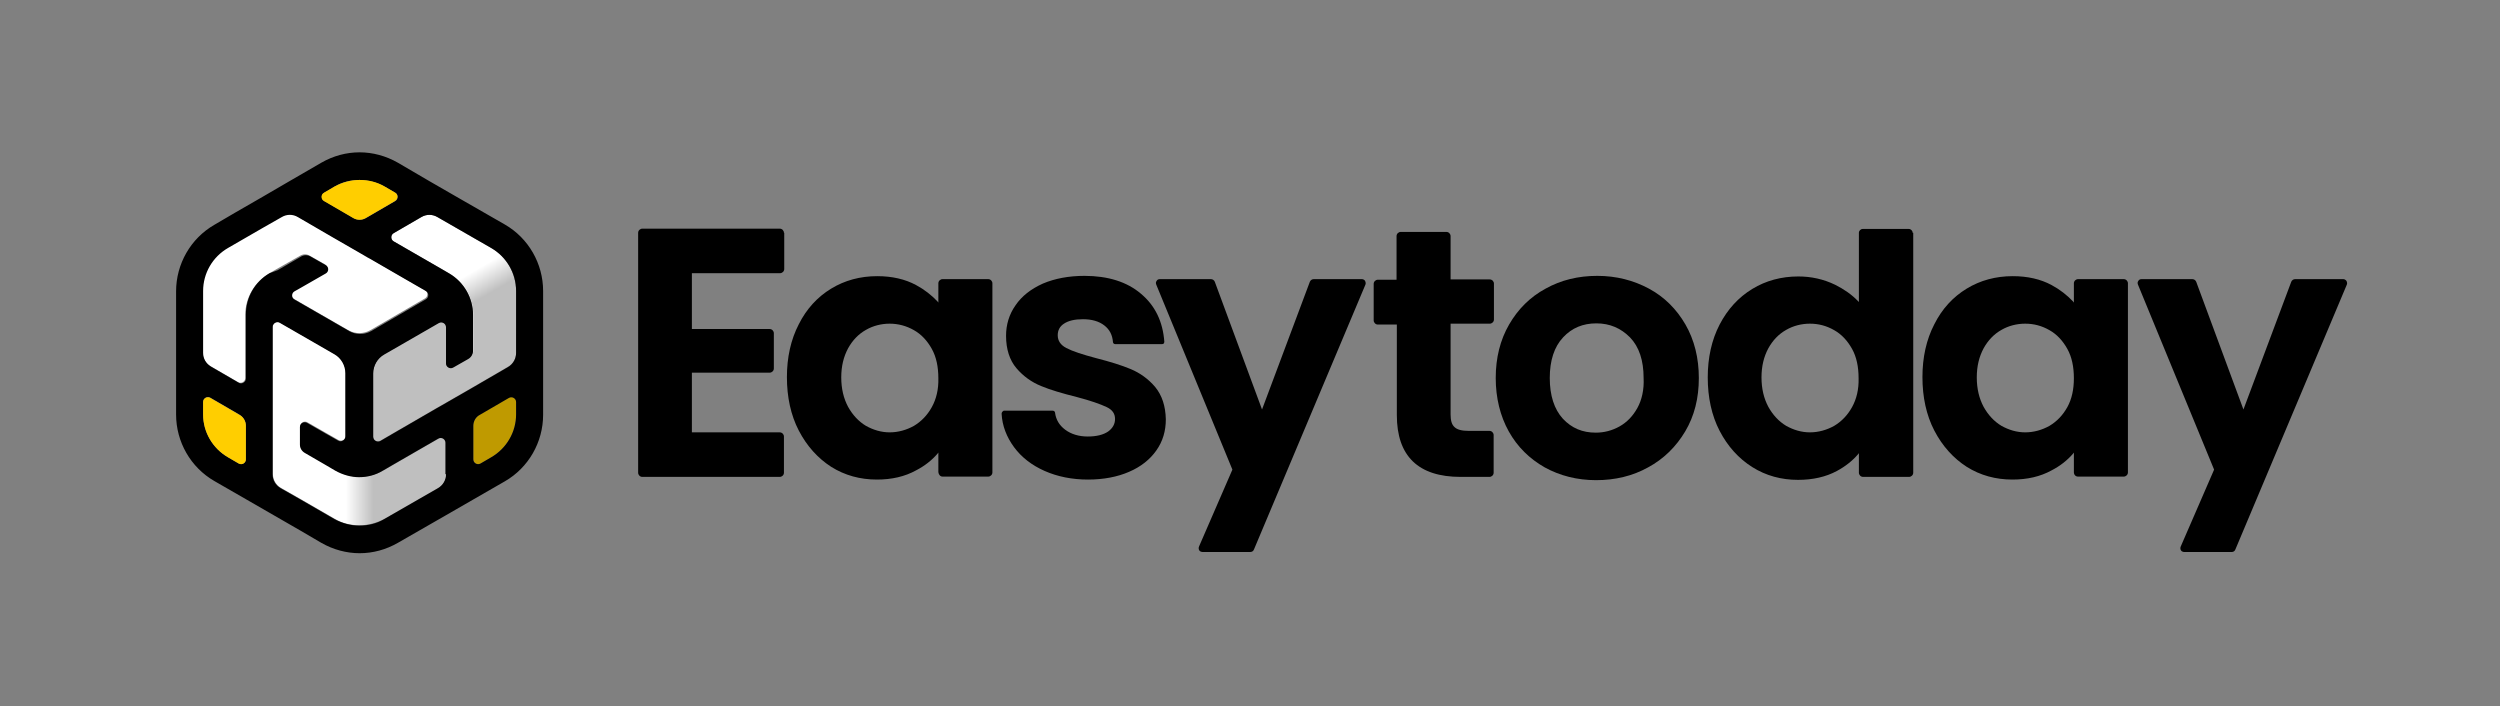 <?xml version="1.0" encoding="utf-8"?>
<!-- Generator: Adobe Illustrator 17.1.0, SVG Export Plug-In . SVG Version: 6.00 Build 0)  -->
<!DOCTYPE svg PUBLIC "-//W3C//DTD SVG 1.1//EN" "http://www.w3.org/Graphics/SVG/1.1/DTD/svg11.dtd">
<svg version="1.1" xmlns="http://www.w3.org/2000/svg" xmlns:xlink="http://www.w3.org/1999/xlink" x="0px" y="0px"
	 viewBox="0 0 841.9 237.8" enable-background="new 0 0 841.9 237.8" xml:space="preserve">
<rect x="0" y="0" width="841.9" height="237.8" fill="#808080" stroke="none"/>
<g id="Fond_jaune" display="none">
	<rect y="0" display="inline" fill="#FFCE00" width="841.9" height="237.8"/>
</g>
<g id="Logo_Noir_-_copie">
	<g>
		<g>
			<path d="M264,78.4c0-0.7-0.6-1.4-1.4-1.4h-46.3c-0.7,0-1.4,0.6-1.4,1.4v80.8c0,0.7,0.6,1.4,1.4,1.4h46.3c0.7,0,1.4-0.6,1.4-1.4
				v-12.2c0-0.7-0.6-1.4-1.4-1.4H233v-20.1h26.2c0.7,0,1.4-0.6,1.4-1.4v-11.9c0-0.7-0.6-1.4-1.4-1.4H233V92h29.7
				c0.7,0,1.4-0.6,1.4-1.4V78.4z"/>
			<path d="M317.4,160.5h15.4c0.7,0,1.4-0.6,1.4-1.4V95.4c0-0.7-0.6-1.4-1.4-1.4h-15.4c-0.7,0-1.4,0.6-1.4,1.4v6.5l-0.3-0.4
				c-2-2.1-4.4-4-7.2-5.5c-3.7-2-8.1-3-13.1-3c-5.7,0-10.9,1.4-15.5,4.2c-4.6,2.8-8.3,6.8-10.9,12c-2.7,5.2-4,11.2-4,17.8
				c0,6.7,1.3,12.8,4,18c2.7,5.2,6.4,9.3,10.9,12.2c4.6,2.9,9.8,4.3,15.4,4.3c5,0,9.4-1,13.2-3.1c2.9-1.5,5.3-3.4,7.2-5.6l0.3-0.4
				v6.6C316.1,159.9,316.7,160.5,317.4,160.5z M313.8,137.1c-1.5,2.7-3.5,4.8-6,6.3c-2.5,1.4-5.3,2.2-8.2,2.2c-2.8,0-5.5-0.8-8-2.2
				c-2.5-1.5-4.5-3.7-6-6.4c-1.5-2.8-2.3-6.1-2.3-9.9c0-3.8,0.8-7,2.3-9.8c1.5-2.7,3.5-4.8,6-6.2c2.4-1.4,5.2-2.1,8-2.1
				s5.6,0.7,8.2,2.2c2.5,1.4,4.5,3.6,6,6.3c1.5,2.7,2.2,6,2.2,9.9C316.1,131.1,315.3,134.4,313.8,137.1z"/>
			<path d="M337.5,138.7c-0.1,0.2-0.2,0.4-0.2,0.6c0.2,4.1,1.7,7.9,4.2,11.3c2.5,3.4,6,6.1,10.3,8c4.3,1.9,9.2,2.9,14.6,2.9
				c5.2,0,9.9-0.9,13.8-2.6c4-1.7,7.1-4.2,9.2-7.2c2.2-3.1,3.2-6.6,3.2-10.5c-0.1-4.5-1.3-8.1-3.6-10.9c-2.3-2.7-5.1-4.7-8.2-6
				c-3.1-1.3-7-2.5-11.7-3.7c-4.5-1.2-7.9-2.3-10-3.4c-1.9-1-2.9-2.4-2.9-4.3c0-1.7,0.7-3,2.1-3.9c1.5-1,3.6-1.5,6.4-1.5
				c3,0,5.4,0.7,7.2,2.1c1.8,1.4,2.7,3.2,2.9,5.6c0,0.4,0.4,0.7,0.8,0.7h15.7c0.2,0,0.4-0.1,0.6-0.2c0.1-0.2,0.2-0.4,0.2-0.6
				c-0.5-6.8-3.1-12.2-7.9-16.2c-4.7-4-11.1-6-19-6c-5.3,0-10,0.9-14,2.6c-4,1.8-7.1,4.2-9.2,7.3c-2.2,3.1-3.2,6.6-3.2,10.3
				c0,4.5,1.2,8.2,3.5,10.9c2.3,2.7,5.1,4.7,8.3,6c3.1,1.3,7.2,2.5,12,3.7c4.6,1.2,8,2.4,10.1,3.4c1.9,0.9,2.8,2.2,2.8,4
				c0,1.7-0.8,3.1-2.3,4.2c-1.6,1.1-3.9,1.7-6.9,1.7c-3,0-5.6-0.8-7.6-2.3c-2-1.5-3.1-3.4-3.4-5.7c0-0.4-0.4-0.7-0.8-0.7h-16.5
				C337.9,138.4,337.7,138.5,337.5,138.7z"/>
			<path d="M491.9,160.6h9.7c0.7,0,1.4-0.6,1.4-1.4v-12.7c0-0.7-0.6-1.4-1.4-1.4h-7c-2.3,0-3.9-0.4-4.8-1.3
				c-0.9-0.8-1.3-2.2-1.3-4.2v-30.6h13.2c0.7,0,1.4-0.6,1.4-1.4V95.5c0-0.7-0.6-1.4-1.4-1.4h-13.2V79.5c0-0.7-0.6-1.4-1.4-1.4h-15.4
				c-0.7,0-1.4,0.6-1.4,1.4v14.7H464c-0.7,0-1.4,0.6-1.4,1.4v12.3c0,0.7,0.6,1.4,1.4,1.4h6.4v30.5
				C470.4,153.6,477.6,160.6,491.9,160.6z"/>
			<path d="M555.3,97.2c-5.2-2.8-11-4.3-17.4-4.3c-6.4,0-12.2,1.4-17.4,4.3c-5.2,2.8-9.3,6.9-12.3,12.1c-3,5.2-4.5,11.2-4.5,18
				c0,6.7,1.5,12.8,4.4,18c2.9,5.2,7,9.2,12.1,12.1c5.1,2.8,10.9,4.3,17.3,4.3c6.4,0,12.3-1.4,17.5-4.3c5.2-2.8,9.4-6.9,12.5-12.1
				c3.1-5.2,4.6-11.2,4.6-18c0-6.7-1.5-12.8-4.5-18C564.6,104.1,560.5,100,555.3,97.2z M551.4,137.4c-1.5,2.7-3.5,4.8-6,6.2
				c-2.5,1.4-5.2,2.1-8,2.1c-4.5,0-8.1-1.5-11.1-4.7c-2.9-3.2-4.4-7.8-4.4-13.7c0-5.9,1.5-10.5,4.5-13.7c3-3.2,6.7-4.7,11.2-4.7
				c4.5,0,8.2,1.6,11.3,4.7c3.1,3.2,4.6,7.8,4.6,13.7C553.7,131.2,552.9,134.7,551.4,137.4z"/>
			<path d="M699.8,160.5h15.4c0.7,0,1.4-0.6,1.4-1.4V95.4c0-0.7-0.6-1.4-1.4-1.4h-15.4c-0.7,0-1.4,0.6-1.4,1.4v6.5l-0.3-0.4
				c-2-2.1-4.4-4-7.2-5.5c-3.7-2-8.1-3-13.1-3c-5.7,0-10.9,1.4-15.5,4.2c-4.6,2.8-8.3,6.8-10.9,12c-2.7,5.2-4,11.2-4,17.8
				c0,6.7,1.3,12.8,4,18c2.7,5.2,6.4,9.3,10.9,12.2c4.6,2.9,9.8,4.3,15.4,4.3c5,0,9.4-1,13.2-3.1c2.9-1.5,5.3-3.4,7.2-5.6l0.3-0.4
				v6.6C698.4,159.9,699,160.5,699.8,160.5z M696.2,137.1c-1.5,2.7-3.5,4.8-6,6.3c-2.5,1.4-5.3,2.2-8.2,2.2c-2.8,0-5.5-0.8-8-2.2
				c-2.5-1.5-4.5-3.7-6-6.4c-1.5-2.8-2.3-6.1-2.3-9.9c0-3.8,0.8-7,2.3-9.8c1.5-2.7,3.5-4.8,6-6.2c2.4-1.4,5.2-2.1,8-2.1
				c2.9,0,5.6,0.7,8.2,2.2c2.5,1.4,4.5,3.6,6,6.3c1.5,2.7,2.2,6,2.2,9.9C698.4,131.1,697.7,134.4,696.2,137.1z"/>
			<path d="M644.1,78.4c0-0.7-0.6-1.3-1.3-1.3h-15.5c-0.7,0-1.3,0.6-1.3,1.3v23.3l-0.3-0.3c-2.1-2.2-4.7-4-7.7-5.5
				c-3.9-1.9-8.1-2.8-12.4-2.8c-5.7,0-10.9,1.4-15.5,4.2c-4.6,2.8-8.3,6.8-11,12c-2.7,5.2-4,11.2-4,17.8c0,6.7,1.3,12.8,4,18
				c2.7,5.2,6.4,9.3,11,12.2c4.6,2.9,9.8,4.3,15.4,4.3c5,0,9.4-1,13.1-3c2.8-1.5,5.2-3.4,7.1-5.6l0.3-0.4v6.6c0,0.7,0.6,1.4,1.4,1.4
				h15.5c0.7,0,1.4-0.6,1.4-1.4V78.4z M623.7,137.1c-1.5,2.7-3.5,4.8-6,6.3c-2.5,1.4-5.3,2.2-8.2,2.2c-2.8,0-5.5-0.8-8-2.2
				c-2.5-1.5-4.5-3.7-6-6.4c-1.5-2.8-2.3-6.1-2.3-9.9c0-3.8,0.8-7,2.3-9.8c1.5-2.7,3.5-4.8,6-6.2c2.4-1.4,5.2-2.1,8-2.1
				c2.9,0,5.6,0.7,8.2,2.2c2.5,1.4,4.5,3.6,6,6.3c1.5,2.7,2.2,6,2.2,9.9C626,131.1,625.2,134.4,623.7,137.1z"/>
			<path d="M405.1,185.9H421c0.6,0,1.1-0.3,1.3-0.9l37.5-89.1c0.2-0.4,0.1-0.9-0.1-1.3S459,94,458.6,94h-16.2
				c-0.6,0-1.1,0.4-1.3,0.9l-16.1,43l-15.9-43c-0.2-0.5-0.7-0.9-1.3-0.9h-17.2c-0.5,0-0.9,0.2-1.1,0.6c-0.3,0.4-0.3,0.8-0.1,1.3
				l25.6,62.2l0,0.1l-11.2,25.8c-0.2,0.4-0.2,1,0.1,1.4C404.1,185.7,404.6,185.9,405.1,185.9z"/>
			<path d="M735.6,185.9h15.9c0.6,0,1.1-0.3,1.3-0.9l37.5-89.1c0.2-0.4,0.1-0.9-0.1-1.3c-0.3-0.4-0.7-0.6-1.1-0.6h-16.2
				c-0.6,0-1.1,0.4-1.3,0.9l-16.1,43l-15.9-43c-0.2-0.5-0.7-0.9-1.3-0.9h-17.1c-0.5,0-0.9,0.2-1.1,0.6c-0.3,0.4-0.3,0.8-0.1,1.3
				l25.6,62.2l0,0.1l-11.2,25.8c-0.2,0.4-0.2,1,0.1,1.4C734.7,185.7,735.2,185.9,735.6,185.9z"/>
		</g>
		<g>
			<g>
				<path fill="#FFCE00" d="M161.8,156.1l3.6-2.1c5.2-3,8.4-8.5,8.4-14.5v-4.2c0-1.3-1.4-2-2.4-1.4l-9.8,5.7
					c-1.3,0.8-2.2,2.2-2.2,3.7v11.3C159.4,155.9,160.7,156.7,161.8,156.1z"/>
			</g>
			<g opacity="0.25">
				<path d="M161.8,156.1l3.6-2.1c5.2-3,8.4-8.5,8.4-14.5v-4.2c0-1.3-1.4-2-2.4-1.4l-9.8,5.7c-1.3,0.8-2.2,2.2-2.2,3.7v11.3
					C159.4,155.9,160.7,156.7,161.8,156.1z"/>
			</g>
			<g>
				<path fill="#FFFFFF" d="M165.4,83.5l-18.1-10.4c-1.7-1-3.7-1-5.4,0l-9.3,5.4c-1.1,0.6-1.1,2.2,0,2.8l16.3,9.4l2.4,1.4
					c5,2.9,8,8.2,8,13.9v11.9c0,1.2-0.6,2.2-1.6,2.8l-5.1,2.9c-1.1,0.6-2.4-0.2-2.4-1.4V110c0-1.2-1.4-2-2.4-1.4l-18.4,10.6
					c-2.3,1.3-3.7,3.8-3.7,6.4V147c0,1.2,1.4,2,2.4,1.4l6-3.5l1.4-0.8l11.2-6.5l3.5-2v0l9.2-5.3l11.7-6.8c1.7-1,2.7-2.7,2.7-4.7V98
					C173.8,92.1,170.6,86.5,165.4,83.5z"/>
			</g>
			<g>
				<path fill="#FFFFFF" d="M113,158.3l-3.4-2l-6.9-4c-1-0.6-1.6-1.6-1.6-2.8v-5.9c0-1.2,1.3-2,2.4-1.4l6.1,3.5l4.4,2.5
					c1.1,0.6,2.4-0.2,2.4-1.4v-21.2c0-2.6-1.4-5.1-3.7-6.4l-18.4-10.6c-1.1-0.6-2.4,0.2-2.4,1.4v49.6c0,1.9,1,3.7,2.7,4.7l6.5,3.7
					l11.6,6.7c2.5,1.5,5.4,2.2,8.4,2.2c2.9,0,5.8-0.8,8.4-2.2l18.1-10.4c1.7-1,2.7-2.7,2.7-4.7V149c0-1.2-1.3-2-2.4-1.4l-13.7,7.9
					l-5,2.9c-2.5,1.4-5.3,2.2-8,2.2C118.3,160.5,115.5,159.8,113,158.3z"/>
				<path fill="#FFFFFF" d="M101.1,86.1c1-0.6,2.2-0.6,3.2,0l5.1,2.9c1.1,0.6,1.1,2.2,0,2.8l-8.2,4.7l-2.3,1.3
					c-1.1,0.6-1.1,2.2,0,2.8l18.4,10.6c2.3,1.3,5.1,1.3,7.4,0l11.7-6.8l6.7-3.9c1.1-0.6,1.1-2.2,0-2.8l-6.6-3.8l-12.1-7
					c-0.1-0.1-0.3-0.1-0.4-0.2l0,0l-3-1.8l-9.2-5.3l0,0l-11.7-6.8c-1.7-1-3.7-1-5.4,0l-6.5,3.7h0l-11.6,6.7c-5.2,3-8.4,8.5-8.4,14.5
					v20.9c0,1.9,1,3.7,2.7,4.7l9.3,5.4c1.1,0.6,2.4-0.2,2.4-1.4V106c0-5.7,3.1-11,8-13.9l2.4-1.4L101.1,86.1z"/>
			</g>
			<g>
				<path d="M121.1,85.1l-9.2-5.3l0,0L121.1,85.1l3,1.8l0,0c0.1,0.1,0.3,0.1,0.4,0.2L121.1,85.1z"/>
				<path d="M170,75.6l-16.2-9.3l-9.2-5.3L134,54.8c-4-2.3-8.5-3.5-12.9-3.5c-4.5,0-8.9,1.2-12.9,3.5L97.5,61l-9.1,5.3h0l0,0
					l-9.2,5.3l-7,4.1c-8,4.6-12.9,13.2-12.9,22.4v41.5c0,9.2,4.9,17.8,12.9,22.4l10.6,6.1l9.2,5.3l9.2,5.3l7,4.1
					c4,2.3,8.5,3.5,12.9,3.5c4.5,0,8.9-1.2,12.9-3.5l16.2-9.3l9.2-5.3l10.6-6.1c8-4.6,12.9-13.2,12.9-22.4V98
					C182.9,88.8,178,80.2,170,75.6z M112.7,62.8c2.5-1.5,5.4-2.2,8.4-2.2c2.9,0,5.8,0.8,8.4,2.2l3.6,2.1c1.1,0.6,1.1,2.2,0,2.8
					l-9.8,5.7c-1.3,0.8-3,0.8-4.3,0l-9.8-5.7c-1.1-0.6-1.1-2.2,0-2.8L112.7,62.8z M82.8,154.7c0,1.2-1.3,2-2.4,1.4l-3.6-2.1
					c-5.2-3-8.4-8.5-8.4-14.5v-4.2c0-1.2,1.4-2,2.4-1.4l9.8,5.7c1.3,0.8,2.2,2.2,2.2,3.7V154.7z M90.8,92c-5,2.9-8,8.2-8,13.9v21.6
					c0,1.2-1.4,2-2.4,1.4l-9.3-5.4c-1.7-1-2.7-2.7-2.7-4.7V98c0-6,3.2-11.5,8.4-14.5l11.6-6.7h0l6.5-3.7c1.7-1,3.7-1,5.4,0l11.7,6.8
					l9.2,5.3l3.5,2l12.1,7l6.6,3.8c1.1,0.6,1.1,2.2,0,2.8l-6.7,3.9l-11.7,6.8c-2.3,1.3-5.1,1.3-7.4,0l-18.4-10.6
					c-1.1-0.6-1.1-2.2,0-2.8l2.3-1.3l8.2-4.7c1.1-0.6,1.1-2.2,0-2.8l-5.1-2.9c-1-0.6-2.2-0.6-3.2,0l-7.9,4.6L90.8,92z M150.2,159.7
					c0,1.9-1,3.7-2.7,4.7l-18.1,10.4c-2.5,1.5-5.4,2.2-8.4,2.2c-2.9,0-5.8-0.8-8.4-2.2l-11.6-6.7l-6.5-3.7c-1.7-1-2.7-2.7-2.7-4.7
					v-49.6c0-1.2,1.4-2,2.4-1.4l18.4,10.6c2.3,1.3,3.7,3.8,3.7,6.4V147c0,1.2-1.4,2-2.4,1.4l-4.4-2.5l-6.1-3.5
					c-1.1-0.6-2.4,0.2-2.4,1.4v5.9c0,1.2,0.6,2.2,1.6,2.8l6.9,4l3.4,2c2.5,1.4,5.3,2.2,8,2.2c2.8,0,5.6-0.7,8-2.2l5-2.9l13.7-7.9
					c1.1-0.6,2.4,0.2,2.4,1.4V159.7z M173.8,139.5c0,6-3.2,11.5-8.4,14.5l-3.6,2.1c-1.1,0.6-2.4-0.2-2.4-1.4v-11.3
					c0-1.5,0.8-3,2.2-3.7l9.8-5.7c1.1-0.6,2.4,0.2,2.4,1.4V139.5z M173.8,118.9c0,1.9-1,3.7-2.7,4.7l-11.7,6.8l-9.2,5.3v0l-3.5,2
					l-11.2,6.5l-1.4,0.8l-6,3.5c-1.1,0.6-2.4-0.2-2.4-1.4v-21.3c0-2.6,1.4-5.1,3.7-6.4l18.4-10.6c1.1-0.6,2.4,0.2,2.4,1.4v12.2
					c0,1.2,1.3,2,2.4,1.4l5.1-2.9c1-0.6,1.6-1.6,1.6-2.8V106c0-5.7-3.1-11-8-13.9l-2.4-1.4l-16.3-9.4c-1.1-0.6-1.1-2.2,0-2.8
					l9.3-5.4c1.7-1,3.7-1,5.4,0l18.1,10.4c5.2,3,8.4,8.5,8.4,14.5V118.9z"/>
			</g>
			<g>
				<path fill="#FFCE00" d="M133.1,64.9l-3.6-2.1c-2.5-1.5-5.4-2.2-8.4-2.2c-2.9,0-5.8,0.8-8.4,2.2l-3.6,2.1c-1.1,0.6-1.1,2.2,0,2.8
					l9.8,5.7c1.3,0.8,3,0.8,4.3,0l9.8-5.7C134.1,67,134.1,65.5,133.1,64.9z"/>
			</g>
			<g>
				<path fill="#FFCE00" d="M76.8,154l3.6,2.1c1.1,0.6,2.4-0.2,2.4-1.4v-11.3c0-1.5-0.8-3-2.2-3.7l-9.8-5.7
					c-1.1-0.6-2.4,0.2-2.4,1.4v4.2C68.4,145.5,71.6,151,76.8,154z"/>
			</g>
			<g opacity="0.25">
				<linearGradient id="SVGID_1_" gradientUnits="userSpaceOnUse" x1="156.376" y1="132.031" x2="139.512" y2="102.821">
					<stop  offset="2.014462e-03" style="stop-color:#000000"/>
					<stop  offset="0.727" style="stop-color:#000000"/>
					<stop  offset="1" style="stop-color:#000000;stop-opacity:0"/>
				</linearGradient>
				<path fill="url(#SVGID_1_)" d="M159.4,106v11.9c0,1.2-0.6,2.2-1.6,2.8l-5.1,2.9c-1.1,0.6-2.4-0.2-2.4-1.4V110
					c0-1.2-1.4-2-2.4-1.4l-18.4,10.6c-2.3,1.3-3.7,3.8-3.7,6.4V147c0,1.2,1.4,2,2.4,1.4l6-3.5l1.4-0.8l11.2-6.5l3.5-2v0l9.2-5.3
					l11.7-6.8c1.7-1,2.7-2.7,2.7-4.7V98c0-4.6-1.9-8.9-5.1-12l-14.3,8.3C157.5,97.3,159.4,101.5,159.4,106z"/>
			</g>
			<g opacity="0.25">
				<linearGradient id="SVGID_2_" gradientUnits="userSpaceOnUse" x1="116.499" y1="162.183" x2="150.203" y2="162.183">
					<stop  offset="0" style="stop-color:#000000;stop-opacity:0"/>
					<stop  offset="0.273" style="stop-color:#000000"/>
					<stop  offset="0.998" style="stop-color:#000000"/>
				</linearGradient>
				<path fill="url(#SVGID_2_)" d="M129.4,174.8l18.1-10.4c1.7-1,2.7-2.7,2.7-4.7V149c0-1.2-1.3-2-2.4-1.4l-13.7,7.9l-5,2.9
					c-2.5,1.4-5.3,2.2-8,2.2c-1.5,0-3.1-0.2-4.6-0.7v16.6c1.5,0.4,3,0.6,4.6,0.6C124,177,126.9,176.2,129.4,174.8z"/>
			</g>
		</g>
	</g>
</g>
<g id="Logo_Couleur" display="none">
	<g display="inline">
		<g>
			<path d="M264,78.4c0-0.7-0.6-1.4-1.4-1.4h-46.3c-0.7,0-1.4,0.6-1.4,1.4v80.8c0,0.7,0.6,1.4,1.4,1.4h46.3c0.7,0,1.4-0.6,1.4-1.4
				v-12.2c0-0.7-0.6-1.4-1.4-1.4H233v-20.1h26.2c0.7,0,1.4-0.6,1.4-1.4v-11.9c0-0.7-0.6-1.4-1.4-1.4H233V92h29.7
				c0.7,0,1.4-0.6,1.4-1.4V78.4z"/>
			<path d="M317.4,160.5h15.4c0.7,0,1.4-0.6,1.4-1.4V95.4c0-0.7-0.6-1.4-1.4-1.4h-15.4c-0.7,0-1.4,0.6-1.4,1.4v6.5l-0.3-0.4
				c-2-2.1-4.4-4-7.2-5.5c-3.7-2-8.1-3-13.1-3c-5.7,0-10.9,1.4-15.5,4.2c-4.6,2.8-8.3,6.8-10.9,12c-2.7,5.2-4,11.2-4,17.8
				c0,6.7,1.3,12.8,4,18c2.7,5.2,6.4,9.3,10.9,12.2c4.6,2.9,9.8,4.3,15.4,4.3c5,0,9.4-1,13.2-3.1c2.9-1.5,5.3-3.4,7.2-5.6l0.3-0.4
				v6.6C316.1,159.9,316.7,160.5,317.4,160.5z M313.8,137.1c-1.5,2.7-3.5,4.8-6,6.3c-2.5,1.4-5.3,2.2-8.2,2.2c-2.8,0-5.5-0.8-8-2.2
				c-2.5-1.5-4.5-3.7-6-6.4c-1.5-2.8-2.3-6.1-2.3-9.9c0-3.8,0.8-7,2.3-9.8c1.5-2.7,3.5-4.8,6-6.2c2.4-1.4,5.2-2.1,8-2.1
				s5.6,0.7,8.2,2.2c2.5,1.4,4.5,3.6,6,6.3c1.5,2.7,2.2,6,2.2,9.9C316.1,131.1,315.3,134.4,313.8,137.1z"/>
			<path d="M337.5,138.7c-0.1,0.2-0.2,0.4-0.2,0.6c0.2,4.1,1.7,7.9,4.2,11.3c2.5,3.4,6,6.1,10.3,8c4.3,1.9,9.2,2.9,14.6,2.9
				c5.2,0,9.9-0.9,13.8-2.6c4-1.7,7.1-4.2,9.2-7.2c2.2-3.1,3.2-6.6,3.2-10.5c-0.1-4.5-1.3-8.1-3.6-10.9c-2.3-2.7-5.1-4.7-8.2-6
				c-3.1-1.3-7-2.5-11.7-3.7c-4.5-1.2-7.9-2.3-10-3.4c-1.9-1-2.9-2.4-2.9-4.3c0-1.7,0.7-3,2.1-3.9c1.5-1,3.6-1.5,6.4-1.5
				c3,0,5.4,0.7,7.2,2.1c1.8,1.4,2.7,3.2,2.9,5.6c0,0.4,0.4,0.7,0.8,0.7h15.7c0.2,0,0.4-0.1,0.6-0.2c0.1-0.2,0.2-0.4,0.2-0.6
				c-0.5-6.8-3.1-12.2-7.9-16.2c-4.7-4-11.1-6-19-6c-5.3,0-10,0.9-14,2.6c-4,1.8-7.1,4.2-9.2,7.3c-2.2,3.1-3.2,6.6-3.2,10.3
				c0,4.5,1.2,8.2,3.5,10.9c2.3,2.7,5.1,4.7,8.3,6c3.1,1.3,7.2,2.5,12,3.7c4.6,1.2,8,2.4,10.1,3.4c1.9,0.9,2.8,2.2,2.8,4
				c0,1.7-0.8,3.1-2.3,4.2c-1.6,1.1-3.9,1.7-6.9,1.7c-3,0-5.6-0.8-7.6-2.3c-2-1.5-3.1-3.4-3.4-5.7c0-0.4-0.4-0.7-0.8-0.7h-16.5
				C337.9,138.4,337.7,138.5,337.5,138.7z"/>
			<path d="M491.9,160.6h9.7c0.7,0,1.4-0.6,1.4-1.4v-12.7c0-0.7-0.6-1.4-1.4-1.4h-7c-2.3,0-3.9-0.4-4.8-1.3
				c-0.9-0.8-1.3-2.2-1.3-4.2v-30.6h13.2c0.7,0,1.4-0.6,1.4-1.4V95.5c0-0.7-0.6-1.4-1.4-1.4h-13.2V79.5c0-0.7-0.6-1.4-1.4-1.4h-15.4
				c-0.7,0-1.4,0.6-1.4,1.4v14.7H464c-0.7,0-1.4,0.6-1.4,1.4v12.3c0,0.7,0.6,1.4,1.4,1.4h6.4v30.5
				C470.4,153.6,477.6,160.6,491.9,160.6z"/>
			<path d="M555.3,97.2c-5.2-2.8-11-4.3-17.4-4.3c-6.4,0-12.2,1.4-17.4,4.3c-5.2,2.8-9.3,6.9-12.3,12.1c-3,5.2-4.5,11.2-4.5,18
				c0,6.7,1.5,12.8,4.4,18c2.9,5.2,7,9.2,12.1,12.1c5.1,2.8,10.9,4.3,17.3,4.3c6.4,0,12.3-1.4,17.5-4.3c5.2-2.8,9.4-6.9,12.5-12.1
				c3.1-5.2,4.6-11.2,4.6-18c0-6.7-1.5-12.8-4.5-18C564.6,104.1,560.5,100,555.3,97.2z M551.4,137.4c-1.5,2.7-3.5,4.8-6,6.2
				c-2.5,1.4-5.2,2.1-8,2.1c-4.5,0-8.1-1.5-11.1-4.7c-2.9-3.2-4.4-7.8-4.4-13.7c0-5.9,1.5-10.5,4.5-13.7c3-3.2,6.7-4.7,11.2-4.7
				c4.5,0,8.2,1.6,11.3,4.7c3.1,3.2,4.6,7.8,4.6,13.7C553.7,131.2,552.9,134.7,551.4,137.4z"/>
			<path d="M699.8,160.5h15.4c0.7,0,1.4-0.6,1.4-1.4V95.4c0-0.7-0.6-1.4-1.4-1.4h-15.4c-0.7,0-1.4,0.6-1.4,1.4v6.5l-0.3-0.4
				c-2-2.1-4.4-4-7.2-5.5c-3.7-2-8.1-3-13.1-3c-5.7,0-10.9,1.4-15.5,4.2c-4.6,2.8-8.3,6.8-10.9,12c-2.7,5.2-4,11.2-4,17.8
				c0,6.7,1.3,12.8,4,18c2.7,5.2,6.4,9.3,10.9,12.2c4.6,2.9,9.8,4.3,15.4,4.3c5,0,9.4-1,13.2-3.1c2.9-1.5,5.3-3.4,7.2-5.6l0.3-0.4
				v6.6C698.4,159.9,699,160.5,699.8,160.5z M696.2,137.1c-1.5,2.7-3.5,4.8-6,6.3c-2.5,1.4-5.3,2.2-8.2,2.2c-2.8,0-5.5-0.8-8-2.2
				c-2.5-1.5-4.5-3.7-6-6.4c-1.5-2.8-2.3-6.1-2.3-9.9c0-3.8,0.8-7,2.3-9.8c1.5-2.7,3.5-4.8,6-6.2c2.4-1.4,5.2-2.1,8-2.1
				c2.9,0,5.6,0.7,8.2,2.2c2.5,1.4,4.5,3.6,6,6.3c1.5,2.7,2.2,6,2.2,9.9C698.4,131.1,697.7,134.4,696.2,137.1z"/>
			<path d="M644.1,78.4c0-0.7-0.6-1.3-1.3-1.3h-15.5c-0.7,0-1.3,0.6-1.3,1.3v23.3l-0.3-0.3c-2.1-2.2-4.7-4-7.7-5.5
				c-3.9-1.9-8.1-2.8-12.4-2.8c-5.7,0-10.9,1.4-15.5,4.2c-4.6,2.8-8.3,6.8-11,12c-2.7,5.2-4,11.2-4,17.8c0,6.7,1.3,12.8,4,18
				c2.7,5.2,6.4,9.3,11,12.2c4.6,2.9,9.8,4.3,15.4,4.3c5,0,9.4-1,13.1-3c2.8-1.5,5.2-3.4,7.1-5.6l0.3-0.4v6.6c0,0.7,0.6,1.4,1.4,1.4
				h15.5c0.7,0,1.4-0.6,1.4-1.4V78.4z M623.7,137.1c-1.5,2.7-3.5,4.8-6,6.3c-2.5,1.4-5.3,2.2-8.2,2.2c-2.8,0-5.5-0.8-8-2.2
				c-2.5-1.5-4.5-3.7-6-6.4c-1.5-2.8-2.3-6.1-2.3-9.9c0-3.8,0.8-7,2.3-9.8c1.5-2.7,3.5-4.8,6-6.2c2.4-1.4,5.2-2.1,8-2.1
				c2.9,0,5.6,0.7,8.2,2.2c2.5,1.4,4.5,3.6,6,6.3c1.5,2.7,2.2,6,2.2,9.9C626,131.1,625.2,134.4,623.7,137.1z"/>
			<path d="M405.1,185.9H421c0.6,0,1.1-0.3,1.3-0.9l37.5-89.1c0.2-0.4,0.1-0.9-0.1-1.3S459,94,458.6,94h-16.2
				c-0.6,0-1.1,0.4-1.3,0.9l-16.1,43l-15.9-43c-0.2-0.5-0.7-0.9-1.3-0.9h-17.2c-0.5,0-0.9,0.2-1.1,0.6c-0.3,0.4-0.3,0.8-0.1,1.3
				l25.6,62.2l0,0.1l-11.2,25.8c-0.2,0.4-0.2,1,0.1,1.4C404.1,185.7,404.6,185.9,405.1,185.9z"/>
			<path d="M735.6,185.9h15.9c0.6,0,1.1-0.3,1.3-0.9l37.5-89.1c0.2-0.4,0.1-0.9-0.1-1.3c-0.3-0.4-0.7-0.6-1.1-0.6h-16.2
				c-0.6,0-1.1,0.4-1.3,0.9l-16.1,43l-15.9-43c-0.2-0.5-0.7-0.9-1.3-0.9h-17.1c-0.5,0-0.9,0.2-1.1,0.6c-0.3,0.4-0.3,0.8-0.1,1.3
				l25.6,62.2l0,0.1l-11.2,25.8c-0.2,0.4-0.2,1,0.1,1.4C734.7,185.7,735.2,185.9,735.6,185.9z"/>
		</g>
		<g>
			<g>
				<path fill="#FFFFFF" d="M161.8,156.1l3.6-2.1c5.2-3,8.4-8.5,8.4-14.5v-4.2c0-1.3-1.4-2-2.4-1.4l-9.8,5.7
					c-1.3,0.8-2.2,2.2-2.2,3.7v11.3C159.4,155.9,160.7,156.7,161.8,156.1z"/>
			</g>
			<g>
				<path fill="#FFFFFF" d="M165.4,83.5l-18.1-10.4c-1.7-1-3.7-1-5.4,0l-9.3,5.4c-1.1,0.6-1.1,2.2,0,2.8l16.3,9.4l2.4,1.4
					c5,2.9,8,8.2,8,13.9v11.9c0,1.2-0.6,2.2-1.6,2.8l-5.1,2.9c-1.1,0.6-2.4-0.2-2.4-1.4V110c0-1.2-1.4-2-2.4-1.4l-18.4,10.6
					c-2.3,1.3-3.7,3.8-3.7,6.4V147c0,1.2,1.4,2,2.4,1.4l6-3.5l1.4-0.8l11.2-6.5l3.5-2v0l9.2-5.3l11.7-6.8c1.7-1,2.7-2.7,2.7-4.7V98
					C173.8,92.1,170.6,86.5,165.4,83.5z"/>
			</g>
			<g>
				<path fill="#FFFFFF" d="M113,158.3l-3.4-2l-6.9-4c-1-0.6-1.6-1.6-1.6-2.8v-5.9c0-1.2,1.3-2,2.4-1.4l6.1,3.5l4.4,2.5
					c1.1,0.6,2.4-0.2,2.4-1.4v-21.2c0-2.6-1.4-5.1-3.7-6.4l-18.4-10.6c-1.1-0.6-2.4,0.2-2.4,1.4v49.6c0,1.9,1,3.7,2.7,4.7l6.5,3.7
					l11.6,6.7c2.5,1.5,5.4,2.2,8.4,2.2c2.9,0,5.8-0.8,8.4-2.2l18.1-10.4c1.7-1,2.7-2.7,2.7-4.7V149c0-1.2-1.3-2-2.4-1.4l-13.7,7.9
					l-5,2.9c-2.5,1.4-5.3,2.2-8,2.2C118.3,160.5,115.5,159.8,113,158.3z"/>
				<path fill="#FFFFFF" d="M101.1,86.1c1-0.6,2.2-0.6,3.2,0l5.1,2.9c1.1,0.6,1.1,2.2,0,2.8l-8.2,4.7l-2.3,1.3
					c-1.1,0.6-1.1,2.2,0,2.8l18.4,10.6c2.3,1.3,5.1,1.3,7.4,0l11.7-6.8l6.7-3.9c1.1-0.6,1.1-2.2,0-2.8l-6.6-3.8l-12.1-7
					c-0.1-0.1-0.3-0.1-0.4-0.2l0,0l-3-1.8l-9.2-5.3l0,0l-11.7-6.8c-1.7-1-3.7-1-5.4,0l-6.5,3.7h0l-11.6,6.7c-5.2,3-8.4,8.5-8.4,14.5
					v20.9c0,1.9,1,3.7,2.7,4.7l9.3,5.4c1.1,0.6,2.4-0.2,2.4-1.4V106c0-5.7,3.1-11,8-13.9l2.4-1.4L101.1,86.1z"/>
			</g>
			<g>
				<path d="M121.1,85.1l-9.2-5.3l0,0L121.1,85.1l3,1.8l0,0c0.1,0.1,0.3,0.1,0.4,0.2L121.1,85.1z"/>
				<path d="M170,75.6l-16.2-9.3l-9.2-5.3L134,54.8c-4-2.3-8.5-3.5-12.9-3.5c-4.5,0-8.9,1.2-12.9,3.5L97.5,61l-9.1,5.3h0l0,0
					l-9.2,5.3l-7,4.1c-8,4.6-12.9,13.2-12.9,22.4v41.5c0,9.2,4.9,17.8,12.9,22.4l10.6,6.1l9.2,5.3l9.2,5.3l7,4.1
					c4,2.3,8.5,3.5,12.9,3.5c4.5,0,8.9-1.2,12.9-3.5l16.2-9.3l9.2-5.3l10.6-6.1c8-4.6,12.9-13.2,12.9-22.4V98
					C182.9,88.8,178,80.2,170,75.6z M112.7,62.8c2.5-1.5,5.4-2.2,8.4-2.2c2.9,0,5.8,0.8,8.4,2.2l3.6,2.1c1.1,0.6,1.1,2.2,0,2.8
					l-9.8,5.7c-1.3,0.8-3,0.8-4.3,0l-9.8-5.7c-1.1-0.6-1.1-2.2,0-2.8L112.7,62.8z M82.8,154.7c0,1.2-1.3,2-2.4,1.4l-3.6-2.1
					c-5.2-3-8.4-8.5-8.4-14.5v-4.2c0-1.2,1.4-2,2.4-1.4l9.8,5.7c1.3,0.8,2.2,2.2,2.2,3.7V154.7z M90.8,92c-5,2.9-8,8.2-8,13.9v21.6
					c0,1.2-1.4,2-2.4,1.4l-9.3-5.4c-1.7-1-2.7-2.7-2.7-4.7V98c0-6,3.2-11.5,8.4-14.5l11.6-6.7h0l6.5-3.7c1.7-1,3.7-1,5.4,0l11.7,6.8
					l9.2,5.3l3.5,2l12.1,7l6.6,3.8c1.1,0.6,1.1,2.2,0,2.8l-6.7,3.9l-11.7,6.8c-2.3,1.3-5.1,1.3-7.4,0l-18.4-10.6
					c-1.1-0.6-1.1-2.2,0-2.8l2.3-1.3l8.2-4.7c1.1-0.6,1.1-2.2,0-2.8l-5.1-2.9c-1-0.6-2.2-0.6-3.2,0l-7.9,4.6L90.8,92z M150.2,159.7
					c0,1.9-1,3.7-2.7,4.7l-18.1,10.4c-2.5,1.5-5.4,2.2-8.4,2.2c-2.9,0-5.8-0.8-8.4-2.2l-11.6-6.7l-6.5-3.7c-1.7-1-2.7-2.7-2.7-4.7
					v-49.6c0-1.2,1.4-2,2.4-1.4l18.4,10.6c2.3,1.3,3.7,3.8,3.7,6.4V147c0,1.2-1.4,2-2.4,1.4l-4.4-2.5l-6.1-3.5
					c-1.1-0.6-2.4,0.2-2.4,1.4v5.9c0,1.2,0.6,2.2,1.6,2.8l6.9,4l3.4,2c2.5,1.4,5.3,2.2,8,2.2c2.8,0,5.6-0.7,8-2.2l5-2.9l13.7-7.9
					c1.1-0.6,2.4,0.2,2.4,1.4V159.7z M173.8,139.5c0,6-3.2,11.5-8.4,14.5l-3.6,2.1c-1.1,0.6-2.4-0.2-2.4-1.4v-11.3
					c0-1.5,0.8-3,2.2-3.7l9.8-5.7c1.1-0.6,2.4,0.2,2.4,1.4V139.5z M173.8,118.9c0,1.9-1,3.7-2.7,4.7l-11.7,6.8l-9.2,5.3v0l-3.5,2
					l-11.2,6.5l-1.4,0.8l-6,3.5c-1.1,0.6-2.4-0.2-2.4-1.4v-21.3c0-2.6,1.4-5.1,3.7-6.4l18.4-10.6c1.1-0.6,2.4,0.2,2.4,1.4v12.2
					c0,1.2,1.3,2,2.4,1.4l5.1-2.9c1-0.6,1.6-1.6,1.6-2.8V106c0-5.7-3.1-11-8-13.9l-2.4-1.4l-16.3-9.4c-1.1-0.6-1.1-2.2,0-2.8
					l9.3-5.4c1.7-1,3.7-1,5.4,0l18.1,10.4c5.2,3,8.4,8.5,8.4,14.5V118.9z"/>
			</g>
			<g>
				<path fill="#FFFFFF" d="M133.1,64.9l-3.6-2.1c-2.5-1.5-5.4-2.2-8.4-2.2c-2.9,0-5.8,0.8-8.4,2.2l-3.6,2.1c-1.1,0.6-1.1,2.2,0,2.8
					l9.8,5.7c1.3,0.8,3,0.8,4.3,0l9.8-5.7C134.1,67,134.1,65.5,133.1,64.9z"/>
			</g>
			<g>
				<path fill="#FFFFFF" d="M76.8,154l3.6,2.1c1.1,0.6,2.4-0.2,2.4-1.4v-11.3c0-1.5-0.8-3-2.2-3.7l-9.8-5.7
					c-1.1-0.6-2.4,0.2-2.4,1.4v4.2C68.4,145.5,71.6,151,76.8,154z"/>
			</g>
		</g>
	</g>
</g>
<g id="Logo_blanc" display="none">
	<g display="inline">
		<path fill="#FFFFFF" d="M261.1,77.3h-46.4c-0.6,0-1.1,0.5-1.1,1.1v81c0,0.6,0.5,1.1,1.1,1.1h46.4c0.6,0,1.1-0.5,1.1-1.1v-12.2
			c0-0.6-0.5-1.1-1.1-1.1h-29.8H231v-0.2v-20.2v-0.2h0.2h26.3c0.6,0,1.1-0.5,1.1-1.1v-11.9c0-0.6-0.5-1.1-1.1-1.1h-26.3H231V111V92
			v-0.2h0.2h29.8c0.6,0,1.1-0.5,1.1-1.1V78.4C262.2,77.8,261.7,77.3,261.1,77.3z"/>
		<g>
			<path fill="#FFFFFF" d="M273.6,153.7c-1-0.9-1.9-2-2.7-3.1C271.7,151.7,272.6,152.7,273.6,153.7z"/>
			<path fill="#FFFFFF" d="M302.4,109.6c1,0.3,2,0.6,3,1.1C304.4,110.2,303.4,109.9,302.4,109.6z"/>
			<path fill="#FFFFFF" d="M331.4,94.3H316c-0.6,0-1.1,0.5-1.1,1.1v6.5v0.6l-0.4-0.5l-0.3-0.4c-2-2.1-4.4-4-7.2-5.5
				c-3.7-2-8.1-3-13-3c-5.6,0-10.8,1.4-15.4,4.2c-4.6,2.8-8.2,6.8-10.9,12c-2.7,5.1-4,11.1-4,17.8c0,6.7,1.3,12.8,4,17.9
				c2.7,5.2,6.3,9.3,10.9,12.1c4.6,2.9,9.7,4.3,15.3,4.3c4.9,0,9.3-1,13.1-3.1c2.8-1.5,5.3-3.4,7.2-5.5l0.3-0.4l0.4-0.5v0.7v6.6
				c0,0.6,0.5,1.1,1.1,1.1h15.4c0.6,0,1.1-0.5,1.1-1.1V95.4C332.5,94.8,332,94.3,331.4,94.3z M312.6,137.4c-1.5,2.8-3.6,4.9-6.1,6.4
				c-2.6,1.5-5.4,2.2-8.3,2.2c-2.9,0-5.6-0.8-8.1-2.3c-2.5-1.5-4.6-3.7-6.2-6.6c-1.6-2.8-2.3-6.2-2.3-10c0-3.8,0.8-7.1,2.3-9.9
				c1.5-2.8,3.6-4.9,6.1-6.3c2.5-1.4,5.2-2.2,8.2-2.2c2.9,0,5.7,0.7,8.3,2.2c2.6,1.5,4.6,3.6,6.1,6.4c1.5,2.8,2.3,6.1,2.3,10
				C314.9,131.3,314.1,134.7,312.6,137.4z"/>
		</g>
		<g>
			<path fill="#FFFFFF" d="M357.8,133c-1.1-0.3-2.2-0.6-3.2-0.9C355.7,132.4,356.7,132.7,357.8,133z"/>
			<path fill="#FFFFFF" d="M357.8,133c1.1,0.3,2.3,0.6,3.5,0.9c1.2,0.3,2.2,0.6,3.2,0.9c-1-0.3-2.1-0.6-3.2-0.9
				C360.1,133.6,358.9,133.3,357.8,133z"/>
			<path fill="#FFFFFF" d="M367.1,147.2c-0.7,0.1-1.4,0.1-2.1,0.1l0,0C365.8,147.3,366.5,147.3,367.1,147.2z"/>
			<path fill="#FFFFFF" d="M363.5,107.6L363.5,107.6c2.6,0,4.8,0.5,6.5,1.6C368.3,108.2,366.2,107.6,363.5,107.6z"/>
			<path fill="#FFFFFF" d="M369.6,136.5c-0.7-0.3-1.5-0.6-2.3-0.8C368.2,136,368.9,136.3,369.6,136.5z"/>
			<path fill="#FFFFFF" d="M388.1,151.8c2.1-3.1,3.2-6.6,3.2-10.4c-0.1-4.4-1.3-8-3.6-10.7c-2.3-2.7-5-4.7-8.1-6
				c-3.1-1.3-7-2.5-11.7-3.7c-4.6-1.2-8-2.3-10.1-3.4c-2-1-3-2.5-3-4.5c0-1.8,0.7-3.1,2.2-4.1c1.5-1,3.7-1.6,6.6-1.6
				c3.1,0,5.6,0.7,7.4,2.2c1.8,1.4,2.8,3.3,3,5.8c0,0.3,0.2,0.5,0.5,0.5h15.8c0.1,0,0.3-0.1,0.4-0.2c0.1-0.1,0.1-0.2,0.1-0.4
				c-0.5-6.7-3.1-12.1-7.8-16.1c-4.7-3.9-11.1-5.9-18.9-5.9c-5.3,0-10,0.9-13.9,2.6c-3.9,1.8-7,4.2-9.1,7.2
				c-2.1,3.1-3.2,6.5-3.2,10.2c0,4.5,1.2,8.1,3.5,10.8c2.3,2.6,5,4.6,8.2,5.9c3.1,1.3,7.2,2.5,12,3.7c4.6,1.2,8.1,2.4,10.2,3.4
				c2,1,2.9,2.3,2.9,4.3c0,1.8-0.8,3.2-2.4,4.4c-1.7,1.2-4,1.8-7,1.8c-3.1,0-5.7-0.8-7.7-2.4c-2.1-1.6-3.2-3.5-3.5-5.9
				c0-0.3-0.3-0.5-0.5-0.5h-16.6c-0.1,0-0.3,0.1-0.4,0.2c-0.1,0.1-0.2,0.2-0.1,0.4c0.2,4.1,1.6,7.9,4.2,11.2c2.5,3.3,6,6,10.3,8
				c4.3,1.9,9.2,2.9,14.6,2.9c5.2,0,9.9-0.9,13.8-2.6C382.9,157.3,386,154.8,388.1,151.8z"/>
			<path fill="#FFFFFF" d="M374.3,141.4c0-1.8-0.9-3.1-2.8-4.1c-0.3-0.1-0.5-0.3-0.9-0.4c0.3,0.1,0.6,0.3,0.9,0.4
				C373.4,138.3,374.3,139.6,374.3,141.4c0,1.1-0.3,2-0.9,2.8C374,143.4,374.3,142.4,374.3,141.4z"/>
			<path fill="#FFFFFF" d="M367.3,135.7c-0.8-0.3-1.8-0.6-2.8-0.9C365.6,135.1,366.5,135.4,367.3,135.7z"/>
			<path fill="#FFFFFF" d="M358.3,93.4c1.2-0.2,2.5-0.3,3.8-0.3C360.7,93.1,359.5,93.2,358.3,93.4z"/>
			<path fill="#FFFFFF" d="M363.2,161.7c-1.3-0.1-2.6-0.2-3.9-0.4C360.5,161.6,361.8,161.7,363.2,161.7z"/>
			<path fill="#FFFFFF" d="M359.3,161.4c-2.5-0.4-4.9-1-7.1-1.8C354.4,160.4,356.8,161,359.3,161.4z"/>
			<path fill="#FFFFFF" d="M336.7,138.6c-0.2,0-0.4,0.1-0.6,0.2c-0.1,0.2-0.2,0.4-0.2,0.6c0-0.2,0.1-0.4,0.2-0.6
				C336.3,138.7,336.5,138.6,336.7,138.6z"/>
			<path fill="#FFFFFF" d="M339.3,105.4c0.4-0.8,0.9-1.6,1.4-2.4C340.2,103.8,339.7,104.6,339.3,105.4z"/>
			<path fill="#FFFFFF" d="M337.5,111.9c0.1-0.9,0.2-1.8,0.4-2.7C337.7,110.1,337.6,111,337.5,111.9z"/>
			<path fill="#FFFFFF" d="M337.9,109.2c0.3-1.3,0.8-2.6,1.4-3.8C338.7,106.6,338.2,107.9,337.9,109.2z"/>
		</g>
		<g>
			<path fill="#FFFFFF" d="M500.7,94.5h-13.2h-0.2v-0.2V79.5c0-0.6-0.5-1.1-1.1-1.1h-15.4c-0.6,0-1.1,0.5-1.1,1.1v14.7v0.2h-0.2H463
				c-0.6,0-1.1,0.5-1.1,1.1v12.4c0,0.6,0.5,1.1,1.1,1.1h6.4h0.2v0.2v30.6c0,13.8,7.2,20.7,21.3,20.7h9.8c0.6,0,1.1-0.5,1.1-1.1
				v-12.7c0-0.6-0.5-1.1-1.1-1.1h-7.1c-2.4,0-4-0.4-5-1.3c-0.9-0.9-1.4-2.3-1.4-4.4v-30.7v-0.2h0.2h13.2c0.6,0,1.1-0.5,1.1-1.1V95.6
				C501.8,95,501.3,94.5,500.7,94.5z"/>
			<path fill="#FFFFFF" d="M470.2,78.2c0.2-0.1,0.3-0.1,0.5-0.1C470.5,78.1,470.4,78.2,470.2,78.2z"/>
			<path fill="#FFFFFF" d="M469.4,79.5c0-0.6,0.3-1,0.8-1.3C469.7,78.4,469.4,78.9,469.4,79.5l0,14.7h0V79.5z"/>
			<path fill="#FFFFFF" d="M469.4,139.9v-30.6h0L469.4,139.9c0,10.4,4.1,17,12.2,19.7C473.5,156.9,469.4,150.3,469.4,139.9z"/>
		</g>
		<g>
			<path fill="#FFFFFF" d="M512.7,102.4c1-1,2.1-1.9,3.3-2.8C514.8,100.5,513.7,101.4,512.7,102.4z"/>
			<path fill="#FFFFFF" d="M566.5,145.3c3.1-5.2,4.6-11.2,4.6-17.9c0-6.7-1.5-12.7-4.5-17.9c-3-5.2-7.1-9.2-12.3-12
				c-5.1-2.8-11-4.2-17.3-4.2c-6.3,0-12.2,1.4-17.3,4.2c-5.2,2.8-9.3,6.9-12.3,12c-3,5.1-4.5,11.2-4.5,17.9c0,6.7,1.5,12.7,4.4,17.9
				c2.9,5.2,6.9,9.2,12,12c5.1,2.8,10.8,4.2,17.2,4.2c6.4,0,12.3-1.4,17.5-4.2C559.3,154.5,563.5,150.4,566.5,145.3z M550.8,137.7
				c-1.5,2.8-3.6,4.9-6.1,6.3c-2.5,1.4-5.3,2.1-8.1,2.1c-4.6,0-8.3-1.6-11.3-4.8c-3-3.2-4.5-7.9-4.5-13.9c0-6,1.6-10.7,4.6-13.9
				c3.1-3.2,6.8-4.8,11.4-4.8c4.6,0,8.4,1.6,11.5,4.8c3.1,3.2,4.7,7.9,4.7,13.9C553.1,131.4,552.4,134.9,550.8,137.7z"/>
			<path fill="#FFFFFF" d="M509.8,105.7c-0.9,1.2-1.7,2.4-2.5,3.7c-0.7,1.3-1.4,2.6-2,4.1c0.6-1.4,1.2-2.8,2-4.1
				C508.1,108.1,508.9,106.9,509.8,105.7z"/>
			<path fill="#FFFFFF" d="M506.2,143.4c0.3,0.7,0.7,1.3,1,2c0.4,0.6,0.7,1.3,1.1,1.9c-0.4-0.6-0.8-1.2-1.1-1.9
				C506.8,144.8,506.5,144.1,506.2,143.4z"/>
			<path fill="#FFFFFF" d="M506.2,143.4c-0.6-1.4-1.2-2.8-1.6-4.2C505,140.7,505.5,142.1,506.2,143.4z"/>
			<path fill="#FFFFFF" d="M505.4,113.4c-1.7,4.2-2.5,8.9-2.5,14c0,3.4,0.4,6.6,1.1,9.6c-0.7-3-1.1-6.2-1.1-9.6
				C502.8,122.3,503.7,117.6,505.4,113.4z"/>
		</g>
		<path fill="#FFFFFF" d="M714.8,94.3h-15.4c-0.6,0-1.1,0.5-1.1,1.1v6.5v0.6l-0.4-0.5l-0.3-0.4c-2-2.1-4.4-4-7.2-5.5
			c-3.7-2-8.1-3-13-3c-5.6,0-10.8,1.4-15.4,4.2c-4.6,2.8-8.2,6.8-10.9,12c-2.7,5.1-4,11.1-4,17.8c0,6.7,1.3,12.8,4,17.9
			c2.7,5.2,6.3,9.3,10.9,12.1c4.6,2.9,9.7,4.3,15.3,4.3c4.9,0,9.3-1,13.1-3.1c2.8-1.5,5.3-3.4,7.2-5.5l0.3-0.4l0.4-0.5v0.7v6.6
			c0,0.6,0.5,1.1,1.1,1.1h15.4c0.6,0,1.1-0.5,1.1-1.1V95.4C715.9,94.8,715.4,94.3,714.8,94.3z M696,137.4c-1.5,2.8-3.6,4.9-6.1,6.4
			c-2.6,1.5-5.4,2.2-8.3,2.2c-2.9,0-5.6-0.8-8.1-2.3c-2.5-1.5-4.6-3.7-6.2-6.6c-1.6-2.8-2.3-6.2-2.3-10c0-3.8,0.8-7.1,2.3-9.9
			c1.5-2.8,3.6-4.9,6.1-6.3c2.5-1.4,5.2-2.2,8.2-2.2c2.9,0,5.7,0.7,8.3,2.2c2.6,1.5,4.6,3.6,6.1,6.4c1.5,2.8,2.3,6.1,2.3,10
			C698.3,131.3,697.5,134.7,696,137.4z"/>
		<path fill="#FFFFFF" d="M642.2,77.3h-15.6c-0.6,0-1.1,0.5-1.1,1.1v23.3v0.6l-0.4-0.5l-0.3-0.3c-2.1-2.2-4.6-4-7.6-5.5
			c-3.9-1.9-8-2.8-12.3-2.8c-5.6,0-10.8,1.4-15.4,4.2c-4.6,2.8-8.3,6.8-11,12c-2.7,5.1-4,11.1-4,17.8c0,6.7,1.3,12.8,4,17.9
			c2.7,5.2,6.3,9.3,10.9,12.1c4.6,2.9,9.8,4.3,15.3,4.3c4.9,0,9.3-1,13.1-3c2.8-1.5,5.1-3.3,7-5.5l0.3-0.4l0.4-0.5v0.7v6.6
			c0,0.6,0.5,1.1,1.1,1.1h15.5c0.6,0,1.1-0.5,1.1-1.1v-81C643.3,77.8,642.8,77.3,642.2,77.3z M623.4,137.4c-1.5,2.8-3.6,4.9-6.1,6.4
			c-2.6,1.5-5.4,2.2-8.3,2.2c-2.9,0-5.6-0.8-8.1-2.3c-2.5-1.5-4.6-3.7-6.2-6.6c-1.6-2.8-2.3-6.2-2.3-10c0-3.8,0.8-7.1,2.3-9.9
			c1.5-2.8,3.6-4.9,6.1-6.3c2.5-1.4,5.2-2.2,8.2-2.2c2.9,0,5.7,0.7,8.3,2.2c2.6,1.5,4.6,3.6,6.1,6.4c1.5,2.8,2.3,6.1,2.3,10
			C625.6,131.3,624.9,134.7,623.4,137.4z"/>
		<g>
			<path fill="#FFFFFF" d="M403.9,186h16c0.5,0,0.9-0.3,1.1-0.7l37.6-89.4c0.1-0.3,0.1-0.7-0.1-1c-0.2-0.3-0.6-0.5-0.9-0.5h-16.2
				c-0.5,0-0.9,0.3-1,0.7l-16.2,43.1l-0.2,0.6l-0.2-0.6L407.7,95c-0.2-0.4-0.6-0.7-1-0.7h-17.2c-0.4,0-0.7,0.2-0.9,0.5
				c-0.2,0.3-0.2,0.7-0.1,1l25.6,62.4l0,0.1l0,0.1l0,0.1l-11.2,25.8c-0.2,0.4-0.1,0.8,0.1,1.1C403.1,185.8,403.5,186,403.9,186z"/>
			<path fill="#FFFFFF" d="M389.4,94.1c-0.1,0-0.2,0-0.3,0C389.2,94.1,389.3,94.1,389.4,94.1L389.4,94.1z"/>
		</g>
		<path fill="#FFFFFF" d="M789.9,94.8c-0.2-0.3-0.6-0.5-0.9-0.5h-16.2c-0.5,0-0.9,0.3-1,0.7l-16.2,43.1l-0.2,0.6l-0.2-0.6L739.2,95
			c-0.2-0.4-0.6-0.7-1-0.7h-17.2c-0.4,0-0.7,0.2-0.9,0.5c-0.2,0.3-0.2,0.7-0.1,1l25.6,62.4l0,0.1l0,0.1l0,0.1l-11.2,25.8
			c-0.2,0.4-0.1,0.8,0.1,1.1c0.2,0.3,0.6,0.5,1,0.5h16c0.5,0,0.9-0.3,1.1-0.7L790,95.9C790.2,95.5,790.1,95.1,789.9,94.8z"/>
	</g>
	<path display="inline" fill="#FFFFFF" d="M181,139.7V98.1c0-9.2-4.9-17.8-12.9-22.4L132,54.9c-3.9-2.3-8.4-3.5-12.9-3.5
		c-4.5,0-9,1.2-12.9,3.5L86.3,66.4l0,0l-16.2,9.4c-8,4.6-12.9,13.2-12.9,22.4v41.6c0,9.2,4.9,17.8,12.9,22.4l36.1,20.8
		c3.9,2.3,8.4,3.5,12.9,3.5c4.5,0,9-1.2,12.9-3.5l36.1-20.8C176,157.5,181,148.9,181,139.7z M107,64.7l3.6-2.1
		c2.6-1.5,5.5-2.3,8.4-2.3c3,0,5.9,0.8,8.4,2.3l3.6,2.1c0.5,0.3,0.9,0.9,0.9,1.5s-0.3,1.2-0.9,1.5l-9.8,5.7
		c-0.7,0.4-1.4,0.6-2.2,0.6c-0.8,0-1.6-0.2-2.2-0.6l-9.8-5.7c-0.5-0.3-0.9-0.9-0.9-1.5S106.5,65,107,64.7z M80.8,154.9
		c0,1-0.8,1.8-1.8,1.8c-0.3,0-0.6-0.1-0.9-0.2l-3.6-2.1c-5.2-3-8.4-8.6-8.4-14.6v-4.2c0-1,0.8-1.8,1.8-1.8c0.3,0,0.6,0.1,0.9,0.2
		l9.8,5.7c1.4,0.8,2.2,2.3,2.2,3.8V154.9z M80.8,106v21.6c0,1-0.8,1.8-1.8,1.8c-0.3,0-0.6-0.1-0.9-0.2l-9.3-5.4
		c-1.7-1-2.8-2.8-2.8-4.8V98.1c0-6,3.2-11.6,8.4-14.6L92.7,73c0.8-0.5,1.8-0.7,2.8-0.7c1,0,1.9,0.3,2.8,0.7l43.1,24.9
		c0.5,0.3,0.9,0.9,0.9,1.5s-0.3,1.2-0.9,1.5l-18.5,10.7c-1.1,0.7-2.5,1-3.8,1c-1.3,0-2.6-0.3-3.8-1l-18.4-10.6
		c-0.5-0.3-0.9-0.9-0.9-1.5c0-0.6,0.3-1.2,0.9-1.5l10.6-6.1c0.5-0.3,0.7-0.8,0.7-1.3s-0.3-1-0.7-1.3l-5.1-3c-0.9-0.5-2.2-0.5-3.1,0
		l-10.3,6C83.9,95,80.8,100.3,80.8,106z M148.4,159.9c0,2-1.1,3.8-2.8,4.8l-18.1,10.5c-2.6,1.5-5.5,2.3-8.4,2.3
		c-3,0-5.9-0.8-8.4-2.3l-18.1-10.5c-1.7-1-2.8-2.8-2.8-4.8v-49.7c0-1,0.8-1.8,1.8-1.8c0.3,0,0.6,0.1,0.9,0.2l18.5,10.7
		c2.3,1.3,3.8,3.8,3.8,6.5v21.3c0,1-0.8,1.8-1.8,1.8c-0.3,0-0.6-0.1-0.9-0.2l-10.6-6.1c-0.2-0.1-0.5-0.2-0.7-0.2
		c-0.8,0-1.5,0.7-1.5,1.5v5.9c0,1.1,0.6,2.1,1.6,2.7l10.3,6c2.4,1.4,5.2,2.1,8,2.1c2.8,0,5.6-0.7,8-2.1l18.7-10.8
		c0.3-0.2,0.6-0.2,0.9-0.2c1,0,1.8,0.8,1.8,1.8V159.9z M172,139.7c0,6-3.2,11.6-8.4,14.6l-3.6,2.1c-0.3,0.2-0.6,0.2-0.9,0.2
		c-1,0-1.8-0.8-1.8-1.8v-11.4c0-1.6,0.9-3.1,2.2-3.9l9.8-5.7c0.3-0.2,0.6-0.2,0.9-0.2c1,0,1.8,0.8,1.8,1.8V139.7z M172,119
		c0,2-1.1,3.8-2.8,4.8l-43.1,24.9c-0.3,0.2-0.6,0.2-0.9,0.2c-1,0-1.8-0.8-1.8-1.8v-21.4c0-2.7,1.4-5.2,3.8-6.5l18.5-10.7
		c0.3-0.2,0.6-0.2,0.9-0.2c1,0,1.8,0.8,1.8,1.8v12.2c0,0.8,0.7,1.5,1.5,1.5c0.3,0,0.5-0.1,0.7-0.2l5.1-3c1-0.6,1.6-1.6,1.6-2.7v-12
		c0-5.7-3.1-11-8-13.8l-18.7-10.8c-0.5-0.3-0.9-0.9-0.9-1.5s0.3-1.2,0.9-1.5l9.3-5.4c1.7-1,3.9-1,5.5,0l18.1,10.5
		c5.2,3,8.4,8.6,8.4,14.6V119z"/>
</g>
</svg>
